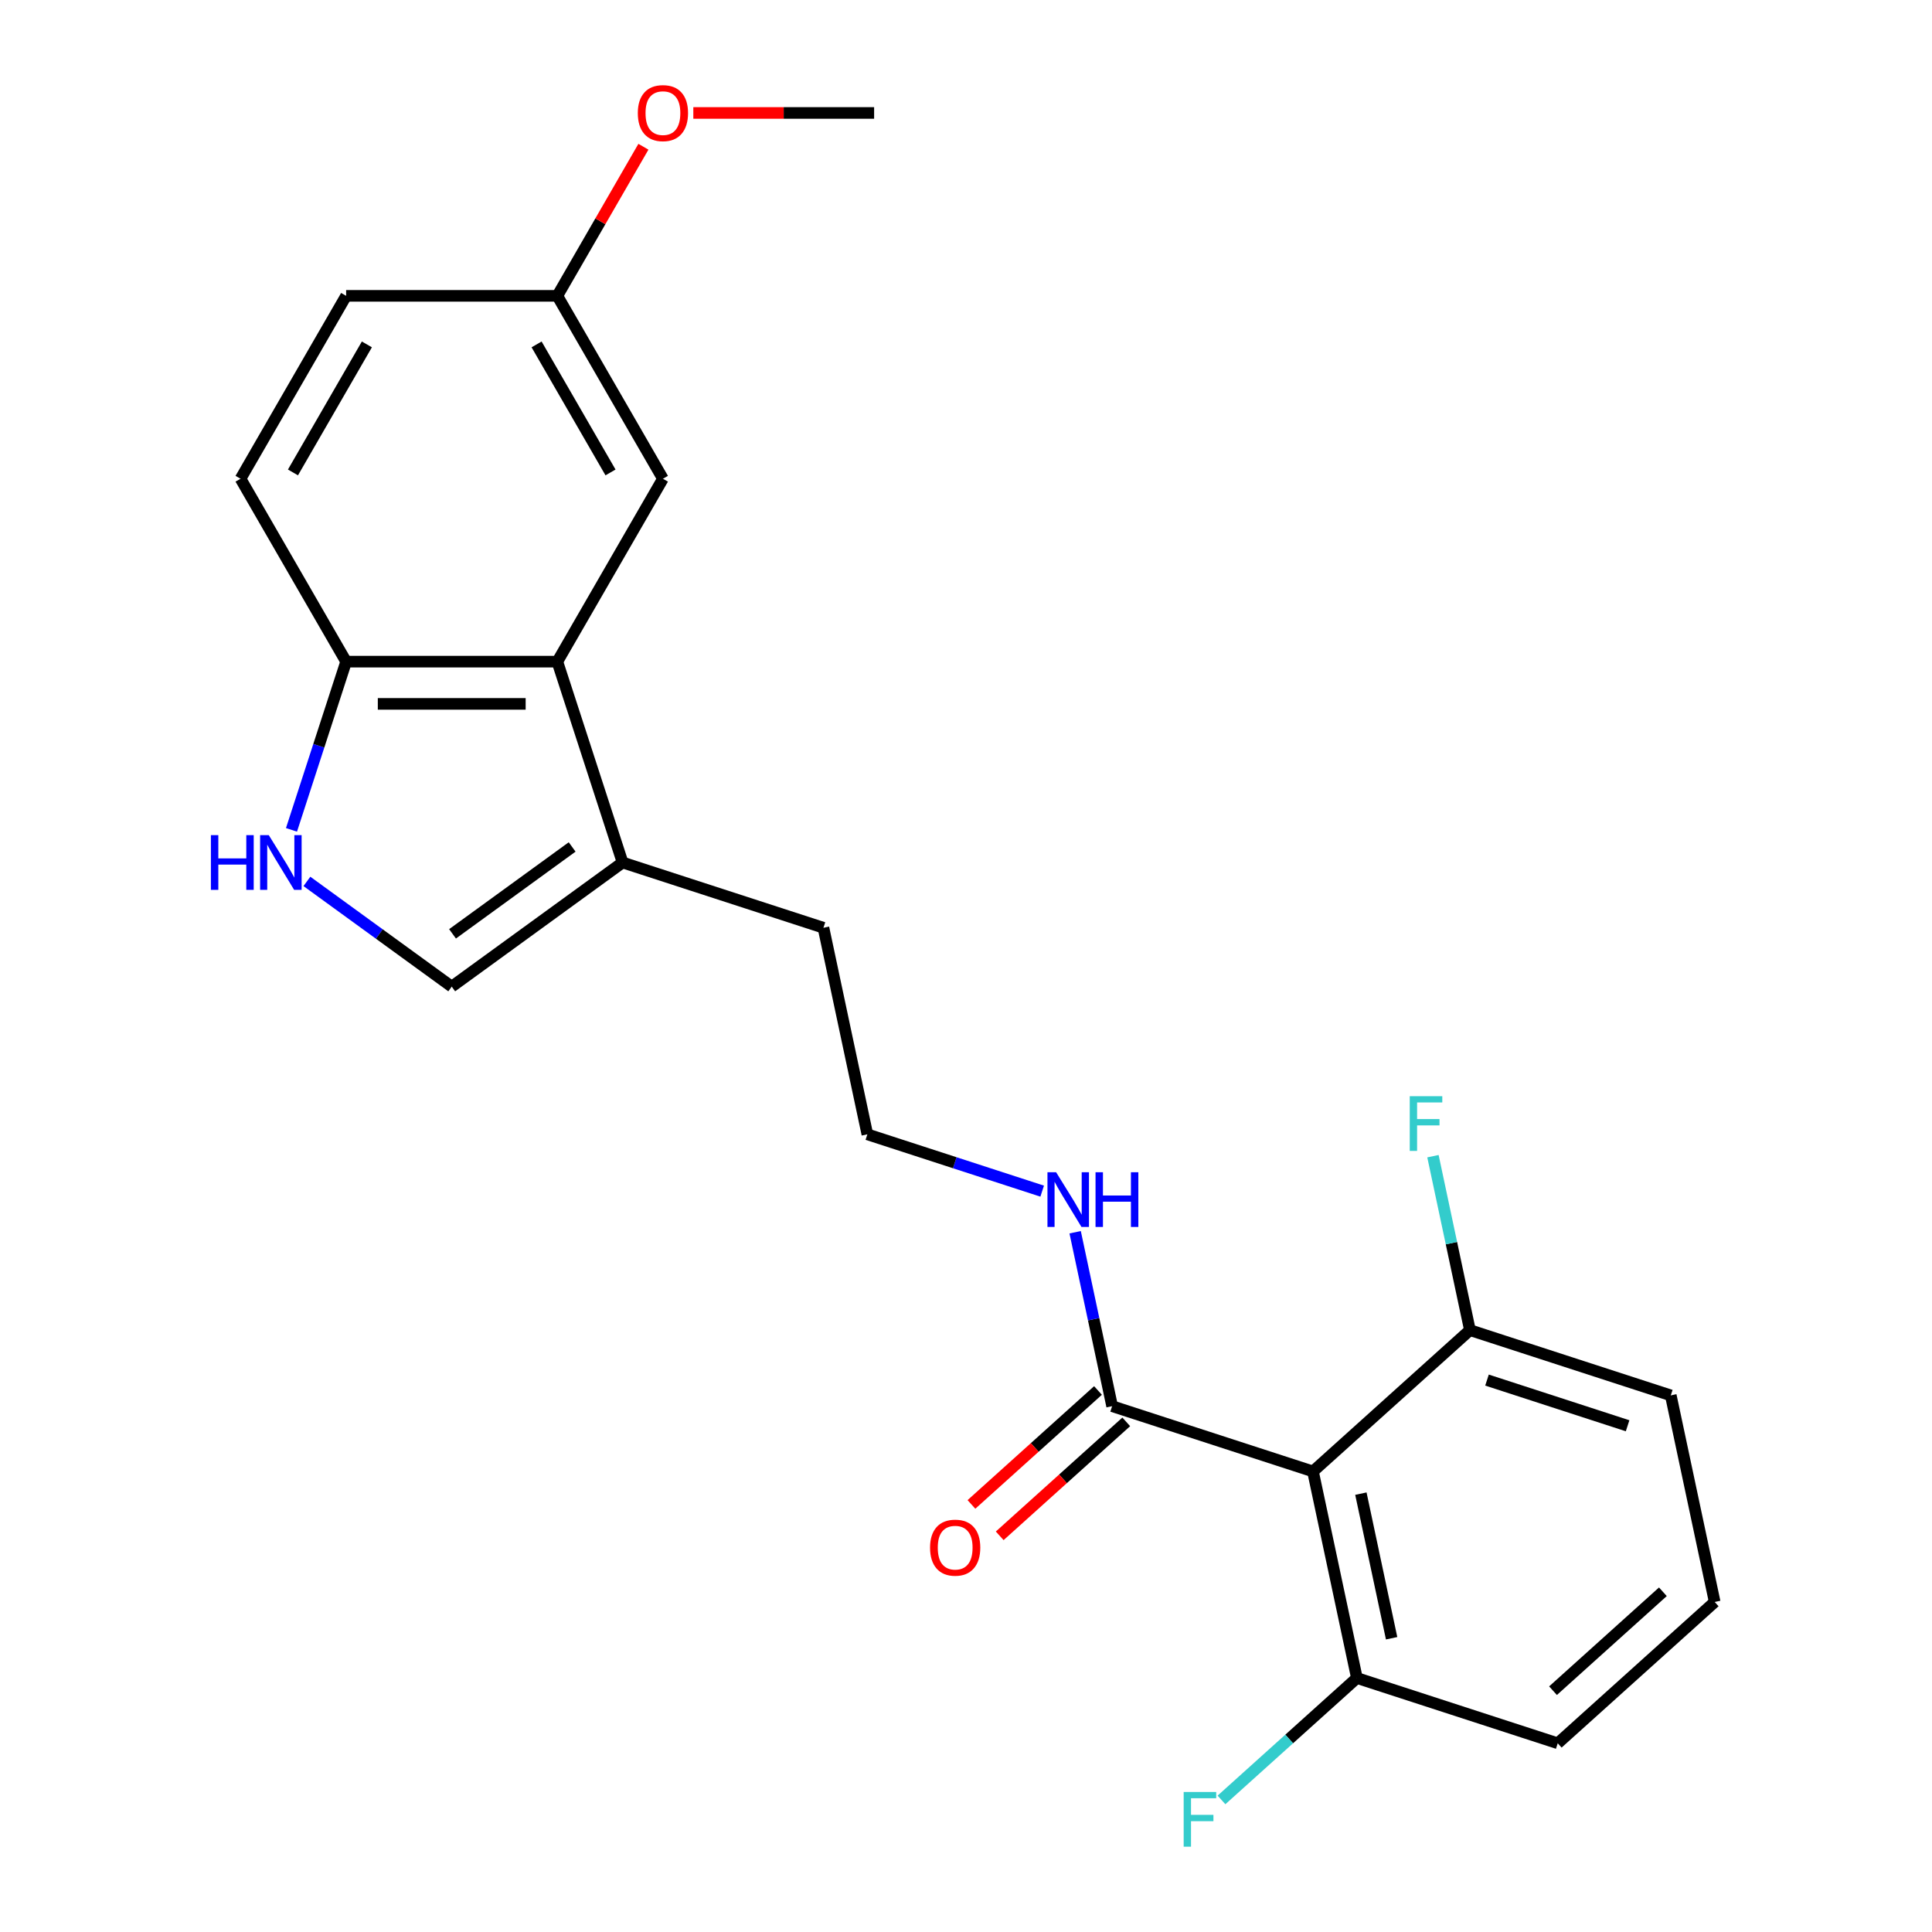 <?xml version='1.0' encoding='iso-8859-1'?>
<svg version='1.1' baseProfile='full'
              xmlns='http://www.w3.org/2000/svg'
                      xmlns:rdkit='http://www.rdkit.org/xml'
                      xmlns:xlink='http://www.w3.org/1999/xlink'
                  xml:space='preserve'
width='1000px' height='1000px' viewBox='0 0 1000 1000'>
<!-- END OF HEADER -->
<rect style='opacity:1.0;fill:#FFFFFF;stroke:none' width='1000' height='1000' x='0' y='0'> </rect>
<path class='bond-2' d='M 679.595,761.614 L 575.633,727.835' style='fill:none;fill-rule:evenodd;stroke:#000000;stroke-width:6px;stroke-linecap:butt;stroke-linejoin:miter;stroke-opacity:1' />
<path class='bond-6' d='M 679.595,761.614 L 702.323,868.538' style='fill:none;fill-rule:evenodd;stroke:#000000;stroke-width:6px;stroke-linecap:butt;stroke-linejoin:miter;stroke-opacity:1' />
<path class='bond-6' d='M 704.389,773.107 L 720.298,847.954' style='fill:none;fill-rule:evenodd;stroke:#000000;stroke-width:6px;stroke-linecap:butt;stroke-linejoin:miter;stroke-opacity:1' />
<path class='bond-7' d='M 679.595,761.614 L 760.83,688.47' style='fill:none;fill-rule:evenodd;stroke:#000000;stroke-width:6px;stroke-linecap:butt;stroke-linejoin:miter;stroke-opacity:1' />
<path class='bond-0' d='M 158.854,456.216 L 196.335,483.448' style='fill:none;fill-rule:evenodd;stroke:#0000FF;stroke-width:6px;stroke-linecap:butt;stroke-linejoin:miter;stroke-opacity:1' />
<path class='bond-0' d='M 196.335,483.448 L 233.817,510.68' style='fill:none;fill-rule:evenodd;stroke:#000000;stroke-width:6px;stroke-linecap:butt;stroke-linejoin:miter;stroke-opacity:1' />
<path class='bond-24' d='M 150.87,429.535 L 165.015,386' style='fill:none;fill-rule:evenodd;stroke:#0000FF;stroke-width:6px;stroke-linecap:butt;stroke-linejoin:miter;stroke-opacity:1' />
<path class='bond-24' d='M 165.015,386 L 179.16,342.465' style='fill:none;fill-rule:evenodd;stroke:#000000;stroke-width:6px;stroke-linecap:butt;stroke-linejoin:miter;stroke-opacity:1' />
<path class='bond-1' d='M 288.473,342.465 L 322.253,446.428' style='fill:none;fill-rule:evenodd;stroke:#000000;stroke-width:6px;stroke-linecap:butt;stroke-linejoin:miter;stroke-opacity:1' />
<path class='bond-5' d='M 288.473,342.465 L 179.16,342.465' style='fill:none;fill-rule:evenodd;stroke:#000000;stroke-width:6px;stroke-linecap:butt;stroke-linejoin:miter;stroke-opacity:1' />
<path class='bond-5' d='M 272.076,364.328 L 195.557,364.328' style='fill:none;fill-rule:evenodd;stroke:#000000;stroke-width:6px;stroke-linecap:butt;stroke-linejoin:miter;stroke-opacity:1' />
<path class='bond-8' d='M 288.473,342.465 L 343.13,247.798' style='fill:none;fill-rule:evenodd;stroke:#000000;stroke-width:6px;stroke-linecap:butt;stroke-linejoin:miter;stroke-opacity:1' />
<path class='bond-9' d='M 568.318,719.711 L 535.567,749.201' style='fill:none;fill-rule:evenodd;stroke:#000000;stroke-width:6px;stroke-linecap:butt;stroke-linejoin:miter;stroke-opacity:1' />
<path class='bond-9' d='M 535.567,749.201 L 502.816,778.69' style='fill:none;fill-rule:evenodd;stroke:#FF0000;stroke-width:6px;stroke-linecap:butt;stroke-linejoin:miter;stroke-opacity:1' />
<path class='bond-9' d='M 582.947,735.958 L 550.196,765.448' style='fill:none;fill-rule:evenodd;stroke:#000000;stroke-width:6px;stroke-linecap:butt;stroke-linejoin:miter;stroke-opacity:1' />
<path class='bond-9' d='M 550.196,765.448 L 517.445,794.937' style='fill:none;fill-rule:evenodd;stroke:#FF0000;stroke-width:6px;stroke-linecap:butt;stroke-linejoin:miter;stroke-opacity:1' />
<path class='bond-10' d='M 575.633,727.835 L 566.064,682.819' style='fill:none;fill-rule:evenodd;stroke:#000000;stroke-width:6px;stroke-linecap:butt;stroke-linejoin:miter;stroke-opacity:1' />
<path class='bond-10' d='M 566.064,682.819 L 556.496,637.804' style='fill:none;fill-rule:evenodd;stroke:#0000FF;stroke-width:6px;stroke-linecap:butt;stroke-linejoin:miter;stroke-opacity:1' />
<path class='bond-3' d='M 233.817,510.68 L 322.253,446.428' style='fill:none;fill-rule:evenodd;stroke:#000000;stroke-width:6px;stroke-linecap:butt;stroke-linejoin:miter;stroke-opacity:1' />
<path class='bond-3' d='M 234.232,483.355 L 296.137,438.379' style='fill:none;fill-rule:evenodd;stroke:#000000;stroke-width:6px;stroke-linecap:butt;stroke-linejoin:miter;stroke-opacity:1' />
<path class='bond-4' d='M 322.253,446.428 L 426.215,480.207' style='fill:none;fill-rule:evenodd;stroke:#000000;stroke-width:6px;stroke-linecap:butt;stroke-linejoin:miter;stroke-opacity:1' />
<path class='bond-11' d='M 179.16,342.465 L 124.504,247.798' style='fill:none;fill-rule:evenodd;stroke:#000000;stroke-width:6px;stroke-linecap:butt;stroke-linejoin:miter;stroke-opacity:1' />
<path class='bond-14' d='M 702.323,868.538 L 667.281,900.09' style='fill:none;fill-rule:evenodd;stroke:#000000;stroke-width:6px;stroke-linecap:butt;stroke-linejoin:miter;stroke-opacity:1' />
<path class='bond-14' d='M 667.281,900.09 L 632.24,931.641' style='fill:none;fill-rule:evenodd;stroke:#33CCCC;stroke-width:6px;stroke-linecap:butt;stroke-linejoin:miter;stroke-opacity:1' />
<path class='bond-21' d='M 702.323,868.538 L 806.285,902.318' style='fill:none;fill-rule:evenodd;stroke:#000000;stroke-width:6px;stroke-linecap:butt;stroke-linejoin:miter;stroke-opacity:1' />
<path class='bond-13' d='M 760.83,688.47 L 751.262,643.454' style='fill:none;fill-rule:evenodd;stroke:#000000;stroke-width:6px;stroke-linecap:butt;stroke-linejoin:miter;stroke-opacity:1' />
<path class='bond-13' d='M 751.262,643.454 L 741.694,598.439' style='fill:none;fill-rule:evenodd;stroke:#33CCCC;stroke-width:6px;stroke-linecap:butt;stroke-linejoin:miter;stroke-opacity:1' />
<path class='bond-20' d='M 760.83,688.47 L 864.793,722.249' style='fill:none;fill-rule:evenodd;stroke:#000000;stroke-width:6px;stroke-linecap:butt;stroke-linejoin:miter;stroke-opacity:1' />
<path class='bond-20' d='M 769.669,714.329 L 842.443,737.975' style='fill:none;fill-rule:evenodd;stroke:#000000;stroke-width:6px;stroke-linecap:butt;stroke-linejoin:miter;stroke-opacity:1' />
<path class='bond-12' d='M 343.13,247.798 L 288.473,153.13' style='fill:none;fill-rule:evenodd;stroke:#000000;stroke-width:6px;stroke-linecap:butt;stroke-linejoin:miter;stroke-opacity:1' />
<path class='bond-12' d='M 315.998,244.529 L 277.738,178.261' style='fill:none;fill-rule:evenodd;stroke:#000000;stroke-width:6px;stroke-linecap:butt;stroke-linejoin:miter;stroke-opacity:1' />
<path class='bond-16' d='M 539.432,616.533 L 494.188,601.832' style='fill:none;fill-rule:evenodd;stroke:#0000FF;stroke-width:6px;stroke-linecap:butt;stroke-linejoin:miter;stroke-opacity:1' />
<path class='bond-16' d='M 494.188,601.832 L 448.943,587.131' style='fill:none;fill-rule:evenodd;stroke:#000000;stroke-width:6px;stroke-linecap:butt;stroke-linejoin:miter;stroke-opacity:1' />
<path class='bond-25' d='M 124.504,247.798 L 179.16,153.13' style='fill:none;fill-rule:evenodd;stroke:#000000;stroke-width:6px;stroke-linecap:butt;stroke-linejoin:miter;stroke-opacity:1' />
<path class='bond-25' d='M 151.636,244.529 L 189.895,178.261' style='fill:none;fill-rule:evenodd;stroke:#000000;stroke-width:6px;stroke-linecap:butt;stroke-linejoin:miter;stroke-opacity:1' />
<path class='bond-15' d='M 288.473,153.13 L 179.16,153.13' style='fill:none;fill-rule:evenodd;stroke:#000000;stroke-width:6px;stroke-linecap:butt;stroke-linejoin:miter;stroke-opacity:1' />
<path class='bond-18' d='M 288.473,153.13 L 310.752,114.543' style='fill:none;fill-rule:evenodd;stroke:#000000;stroke-width:6px;stroke-linecap:butt;stroke-linejoin:miter;stroke-opacity:1' />
<path class='bond-18' d='M 310.752,114.543 L 333.03,75.955' style='fill:none;fill-rule:evenodd;stroke:#FF0000;stroke-width:6px;stroke-linecap:butt;stroke-linejoin:miter;stroke-opacity:1' />
<path class='bond-17' d='M 448.943,587.131 L 426.215,480.207' style='fill:none;fill-rule:evenodd;stroke:#000000;stroke-width:6px;stroke-linecap:butt;stroke-linejoin:miter;stroke-opacity:1' />
<path class='bond-22' d='M 358.862,58.462 L 405.652,58.462' style='fill:none;fill-rule:evenodd;stroke:#FF0000;stroke-width:6px;stroke-linecap:butt;stroke-linejoin:miter;stroke-opacity:1' />
<path class='bond-22' d='M 405.652,58.462 L 452.442,58.462' style='fill:none;fill-rule:evenodd;stroke:#000000;stroke-width:6px;stroke-linecap:butt;stroke-linejoin:miter;stroke-opacity:1' />
<path class='bond-19' d='M 887.52,829.173 L 864.793,722.249' style='fill:none;fill-rule:evenodd;stroke:#000000;stroke-width:6px;stroke-linecap:butt;stroke-linejoin:miter;stroke-opacity:1' />
<path class='bond-23' d='M 887.52,829.173 L 806.285,902.318' style='fill:none;fill-rule:evenodd;stroke:#000000;stroke-width:6px;stroke-linecap:butt;stroke-linejoin:miter;stroke-opacity:1' />
<path class='bond-23' d='M 860.706,823.898 L 803.842,875.099' style='fill:none;fill-rule:evenodd;stroke:#000000;stroke-width:6px;stroke-linecap:butt;stroke-linejoin:miter;stroke-opacity:1' />
<path  class='atom-1' d='M 109.161 432.268
L 113.001 432.268
L 113.001 444.308
L 127.481 444.308
L 127.481 432.268
L 131.321 432.268
L 131.321 460.588
L 127.481 460.588
L 127.481 447.508
L 113.001 447.508
L 113.001 460.588
L 109.161 460.588
L 109.161 432.268
' fill='#0000FF'/>
<path  class='atom-1' d='M 139.121 432.268
L 148.401 447.268
Q 149.321 448.748, 150.801 451.428
Q 152.281 454.108, 152.361 454.268
L 152.361 432.268
L 156.121 432.268
L 156.121 460.588
L 152.241 460.588
L 142.281 444.188
Q 141.121 442.268, 139.881 440.068
Q 138.681 437.868, 138.321 437.188
L 138.321 460.588
L 134.641 460.588
L 134.641 432.268
L 139.121 432.268
' fill='#0000FF'/>
<path  class='atom-10' d='M 481.397 801.059
Q 481.397 794.259, 484.757 790.459
Q 488.117 786.659, 494.397 786.659
Q 500.677 786.659, 504.037 790.459
Q 507.397 794.259, 507.397 801.059
Q 507.397 807.939, 503.997 811.859
Q 500.597 815.739, 494.397 815.739
Q 488.157 815.739, 484.757 811.859
Q 481.397 807.979, 481.397 801.059
M 494.397 812.539
Q 498.717 812.539, 501.037 809.659
Q 503.397 806.739, 503.397 801.059
Q 503.397 795.499, 501.037 792.699
Q 498.717 789.859, 494.397 789.859
Q 490.077 789.859, 487.717 792.659
Q 485.397 795.459, 485.397 801.059
Q 485.397 806.779, 487.717 809.659
Q 490.077 812.539, 494.397 812.539
' fill='#FF0000'/>
<path  class='atom-11' d='M 546.645 606.751
L 555.925 621.751
Q 556.845 623.231, 558.325 625.911
Q 559.805 628.591, 559.885 628.751
L 559.885 606.751
L 563.645 606.751
L 563.645 635.071
L 559.765 635.071
L 549.805 618.671
Q 548.645 616.751, 547.405 614.551
Q 546.205 612.351, 545.845 611.671
L 545.845 635.071
L 542.165 635.071
L 542.165 606.751
L 546.645 606.751
' fill='#0000FF'/>
<path  class='atom-11' d='M 567.045 606.751
L 570.885 606.751
L 570.885 618.791
L 585.365 618.791
L 585.365 606.751
L 589.205 606.751
L 589.205 635.071
L 585.365 635.071
L 585.365 621.991
L 570.885 621.991
L 570.885 635.071
L 567.045 635.071
L 567.045 606.751
' fill='#0000FF'/>
<path  class='atom-14' d='M 729.683 567.386
L 746.523 567.386
L 746.523 570.626
L 733.483 570.626
L 733.483 579.226
L 745.083 579.226
L 745.083 582.506
L 733.483 582.506
L 733.483 595.706
L 729.683 595.706
L 729.683 567.386
' fill='#33CCCC'/>
<path  class='atom-15' d='M 612.667 927.523
L 629.507 927.523
L 629.507 930.763
L 616.467 930.763
L 616.467 939.363
L 628.067 939.363
L 628.067 942.643
L 616.467 942.643
L 616.467 955.843
L 612.667 955.843
L 612.667 927.523
' fill='#33CCCC'/>
<path  class='atom-19' d='M 330.13 58.542
Q 330.13 51.742, 333.49 47.943
Q 336.85 44.142, 343.13 44.142
Q 349.41 44.142, 352.77 47.943
Q 356.13 51.742, 356.13 58.542
Q 356.13 65.422, 352.73 69.343
Q 349.33 73.222, 343.13 73.222
Q 336.89 73.222, 333.49 69.343
Q 330.13 65.463, 330.13 58.542
M 343.13 70.022
Q 347.45 70.022, 349.77 67.142
Q 352.13 64.222, 352.13 58.542
Q 352.13 52.983, 349.77 50.182
Q 347.45 47.343, 343.13 47.343
Q 338.81 47.343, 336.45 50.142
Q 334.13 52.943, 334.13 58.542
Q 334.13 64.263, 336.45 67.142
Q 338.81 70.022, 343.13 70.022
' fill='#FF0000'/>
</svg>

